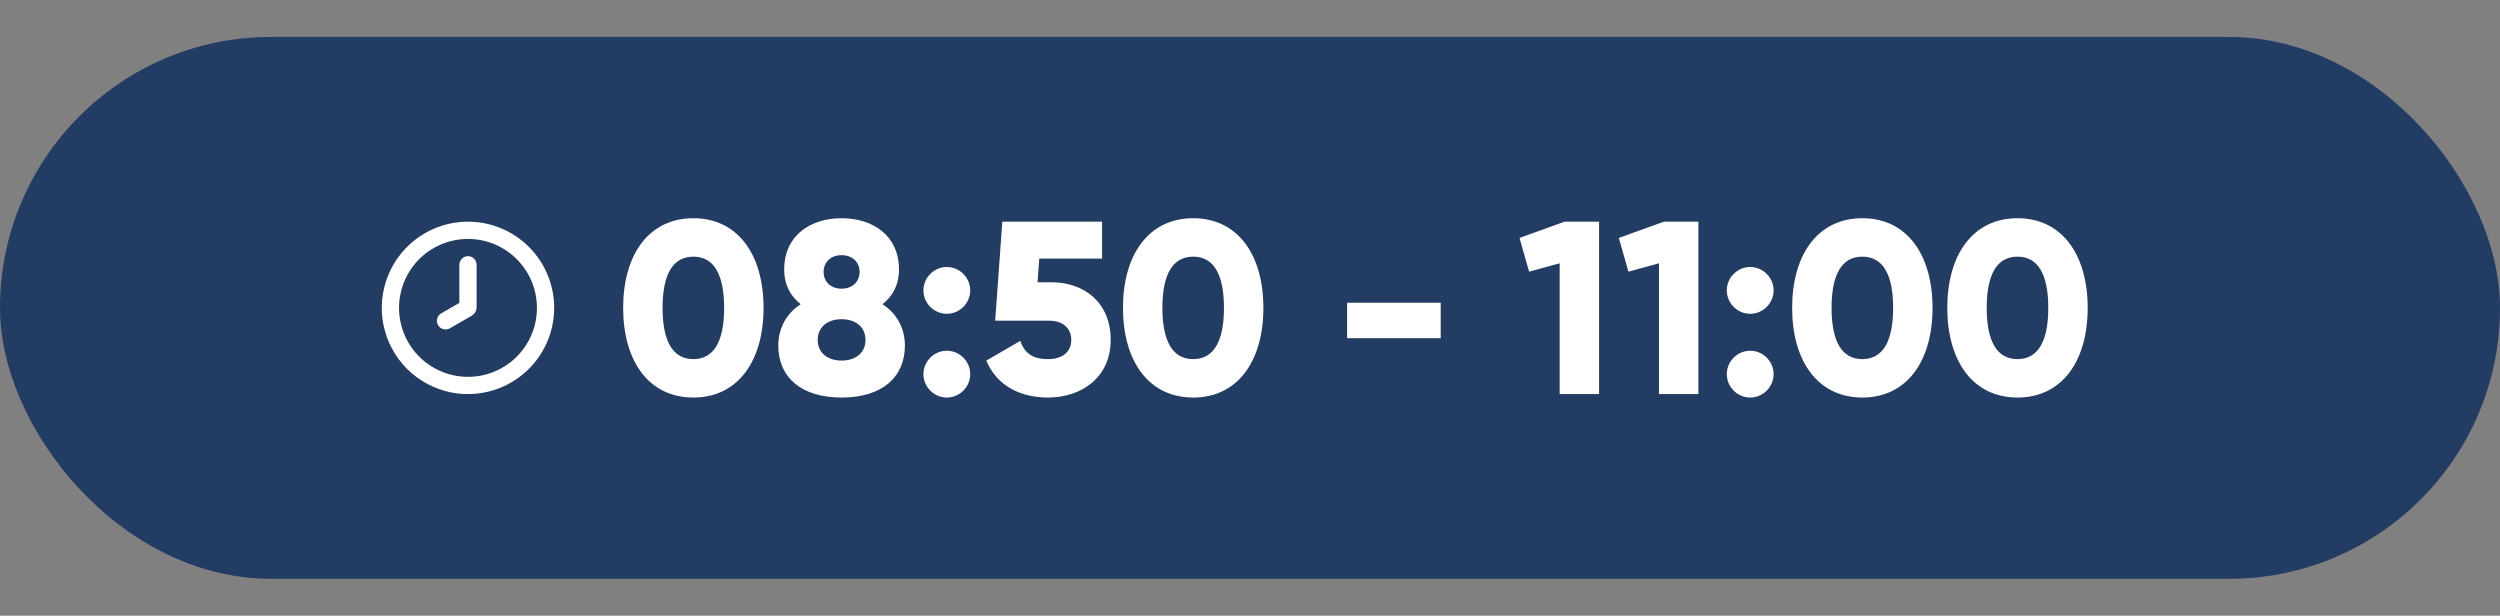 <?xml version="1.0" encoding="UTF-8"?> <svg xmlns="http://www.w3.org/2000/svg" width="203" height="50" viewBox="0 0 203 50" fill="none"><rect x="0" y="0" width="203" height="50" fill="#808080" stroke="none"/><rect y="3" width="203" height="44" rx="22" fill="#233C64"></rect><path d="M38 18C36.615 18 35.262 18.41 34.111 19.18C32.96 19.949 32.063 21.042 31.533 22.321C31.003 23.6 30.864 25.008 31.134 26.366C31.405 27.724 32.071 28.971 33.05 29.95C34.029 30.929 35.276 31.595 36.634 31.866C37.992 32.136 39.4 31.997 40.679 31.467C41.958 30.937 43.051 30.04 43.82 28.889C44.589 27.738 45 26.384 45 25C45 24.081 44.819 23.171 44.467 22.321C44.115 21.472 43.6 20.7 42.95 20.05C42.3 19.4 41.528 18.885 40.679 18.533C39.83 18.181 38.919 18 38 18ZM38 30.6C36.892 30.6 35.81 30.271 34.889 29.656C33.968 29.041 33.25 28.166 32.826 27.143C32.402 26.12 32.291 24.994 32.508 23.907C32.724 22.821 33.257 21.823 34.04 21.04C34.823 20.257 35.821 19.724 36.907 19.508C37.994 19.291 39.12 19.402 40.143 19.826C41.166 20.25 42.041 20.968 42.656 21.889C43.272 22.81 43.6 23.892 43.6 25C43.6 26.485 43.01 27.91 41.96 28.96C40.91 30.01 39.485 30.6 38 30.6ZM38 20.8C37.814 20.8 37.636 20.874 37.505 21.005C37.374 21.136 37.3 21.314 37.3 21.5V24.594L35.83 25.441C35.695 25.517 35.59 25.636 35.529 25.779C35.47 25.922 35.459 26.081 35.499 26.231C35.539 26.381 35.627 26.513 35.751 26.607C35.874 26.701 36.025 26.751 36.18 26.75C36.303 26.751 36.423 26.72 36.53 26.659L38.35 25.609L38.413 25.546L38.525 25.455C38.552 25.42 38.576 25.383 38.595 25.343C38.618 25.305 38.637 25.265 38.651 25.224C38.67 25.18 38.682 25.132 38.686 25.084L38.7 25V21.5C38.7 21.314 38.626 21.136 38.495 21.005C38.364 20.874 38.186 20.8 38 20.8Z" fill="white"></path><path d="M56.3 32.28C52.68 32.28 50.6 29.32 50.6 25C50.6 20.68 52.68 17.72 56.3 17.72C59.92 17.72 62 20.68 62 25C62 29.32 59.92 32.28 56.3 32.28ZM56.3 29.16C57.98 29.16 58.8 27.7 58.8 25C58.8 22.3 57.98 20.84 56.3 20.84C54.62 20.84 53.8 22.3 53.8 25C53.8 27.7 54.62 29.16 56.3 29.16ZM71.658 24.7C72.838 25.46 73.478 26.68 73.478 28.06C73.478 30.62 71.638 32.28 68.338 32.28C65.038 32.28 63.198 30.62 63.198 28.06C63.198 26.68 63.838 25.46 65.018 24.7C64.198 24.06 63.678 23.14 63.678 21.88C63.678 19.16 65.758 17.72 68.338 17.72C70.918 17.72 72.998 19.16 72.998 21.88C72.998 23.14 72.478 24.06 71.658 24.7ZM68.338 20.72C67.438 20.72 66.878 21.3 66.878 22.08C66.878 22.86 67.438 23.44 68.338 23.44C69.238 23.44 69.798 22.86 69.798 22.08C69.798 21.3 69.238 20.72 68.338 20.72ZM68.338 29.28C69.458 29.28 70.278 28.66 70.278 27.6C70.278 26.54 69.458 25.92 68.338 25.92C67.218 25.92 66.398 26.54 66.398 27.6C66.398 28.66 67.218 29.28 68.338 29.28ZM76.882 25.48C75.842 25.48 74.982 24.62 74.982 23.58C74.982 22.54 75.842 21.68 76.882 21.68C77.922 21.68 78.782 22.54 78.782 23.58C78.782 24.62 77.922 25.48 76.882 25.48ZM76.882 32.28C75.842 32.28 74.982 31.42 74.982 30.38C74.982 29.34 75.842 28.48 76.882 28.48C77.922 28.48 78.782 29.34 78.782 30.38C78.782 31.42 77.922 32.28 76.882 32.28ZM85.388 22.92C87.987 22.92 90.188 24.52 90.188 27.6C90.188 30.68 87.787 32.28 85.088 32.28C82.868 32.28 80.948 31.34 80.088 29.28L82.847 27.68C83.168 28.6 83.767 29.16 85.088 29.16C86.407 29.16 86.987 28.46 86.987 27.6C86.987 26.74 86.407 26.04 85.188 26.04H80.808L81.388 18H89.487V21H84.388L84.248 22.92H85.388ZM96.886 32.28C93.266 32.28 91.186 29.32 91.186 25C91.186 20.68 93.266 17.72 96.886 17.72C100.506 17.72 102.586 20.68 102.586 25C102.586 29.32 100.506 32.28 96.886 32.28ZM96.886 29.16C98.566 29.16 99.386 27.7 99.386 25C99.386 22.3 98.566 20.84 96.886 20.84C95.206 20.84 94.386 22.3 94.386 25C94.386 27.7 95.206 29.16 96.886 29.16ZM109.384 27.46V24.58H116.984V27.46H109.384ZM127.044 18H129.844V32H126.644V21.38L124.164 22.06L123.384 19.32L127.044 18ZM135.11 18H137.91V32H134.71V21.38L132.23 22.06L131.45 19.32L135.11 18ZM142.116 25.48C141.076 25.48 140.216 24.62 140.216 23.58C140.216 22.54 141.076 21.68 142.116 21.68C143.156 21.68 144.016 22.54 144.016 23.58C144.016 24.62 143.156 25.48 142.116 25.48ZM142.116 32.28C141.076 32.28 140.216 31.42 140.216 30.38C140.216 29.34 141.076 28.48 142.116 28.48C143.156 28.48 144.016 29.34 144.016 30.38C144.016 31.42 143.156 32.28 142.116 32.28ZM151.222 32.28C147.602 32.28 145.522 29.32 145.522 25C145.522 20.68 147.602 17.72 151.222 17.72C154.842 17.72 156.922 20.68 156.922 25C156.922 29.32 154.842 32.28 151.222 32.28ZM151.222 29.16C152.902 29.16 153.722 27.7 153.722 25C153.722 22.3 152.902 20.84 151.222 20.84C149.542 20.84 148.722 22.3 148.722 25C148.722 27.7 149.542 29.16 151.222 29.16ZM163.82 32.28C160.2 32.28 158.12 29.32 158.12 25C158.12 20.68 160.2 17.72 163.82 17.72C167.44 17.72 169.52 20.68 169.52 25C169.52 29.32 167.44 32.28 163.82 32.28ZM163.82 29.16C165.5 29.16 166.32 27.7 166.32 25C166.32 22.3 165.5 20.84 163.82 20.84C162.14 20.84 161.32 22.3 161.32 25C161.32 27.7 162.14 29.16 163.82 29.16Z" fill="white"></path></svg> 